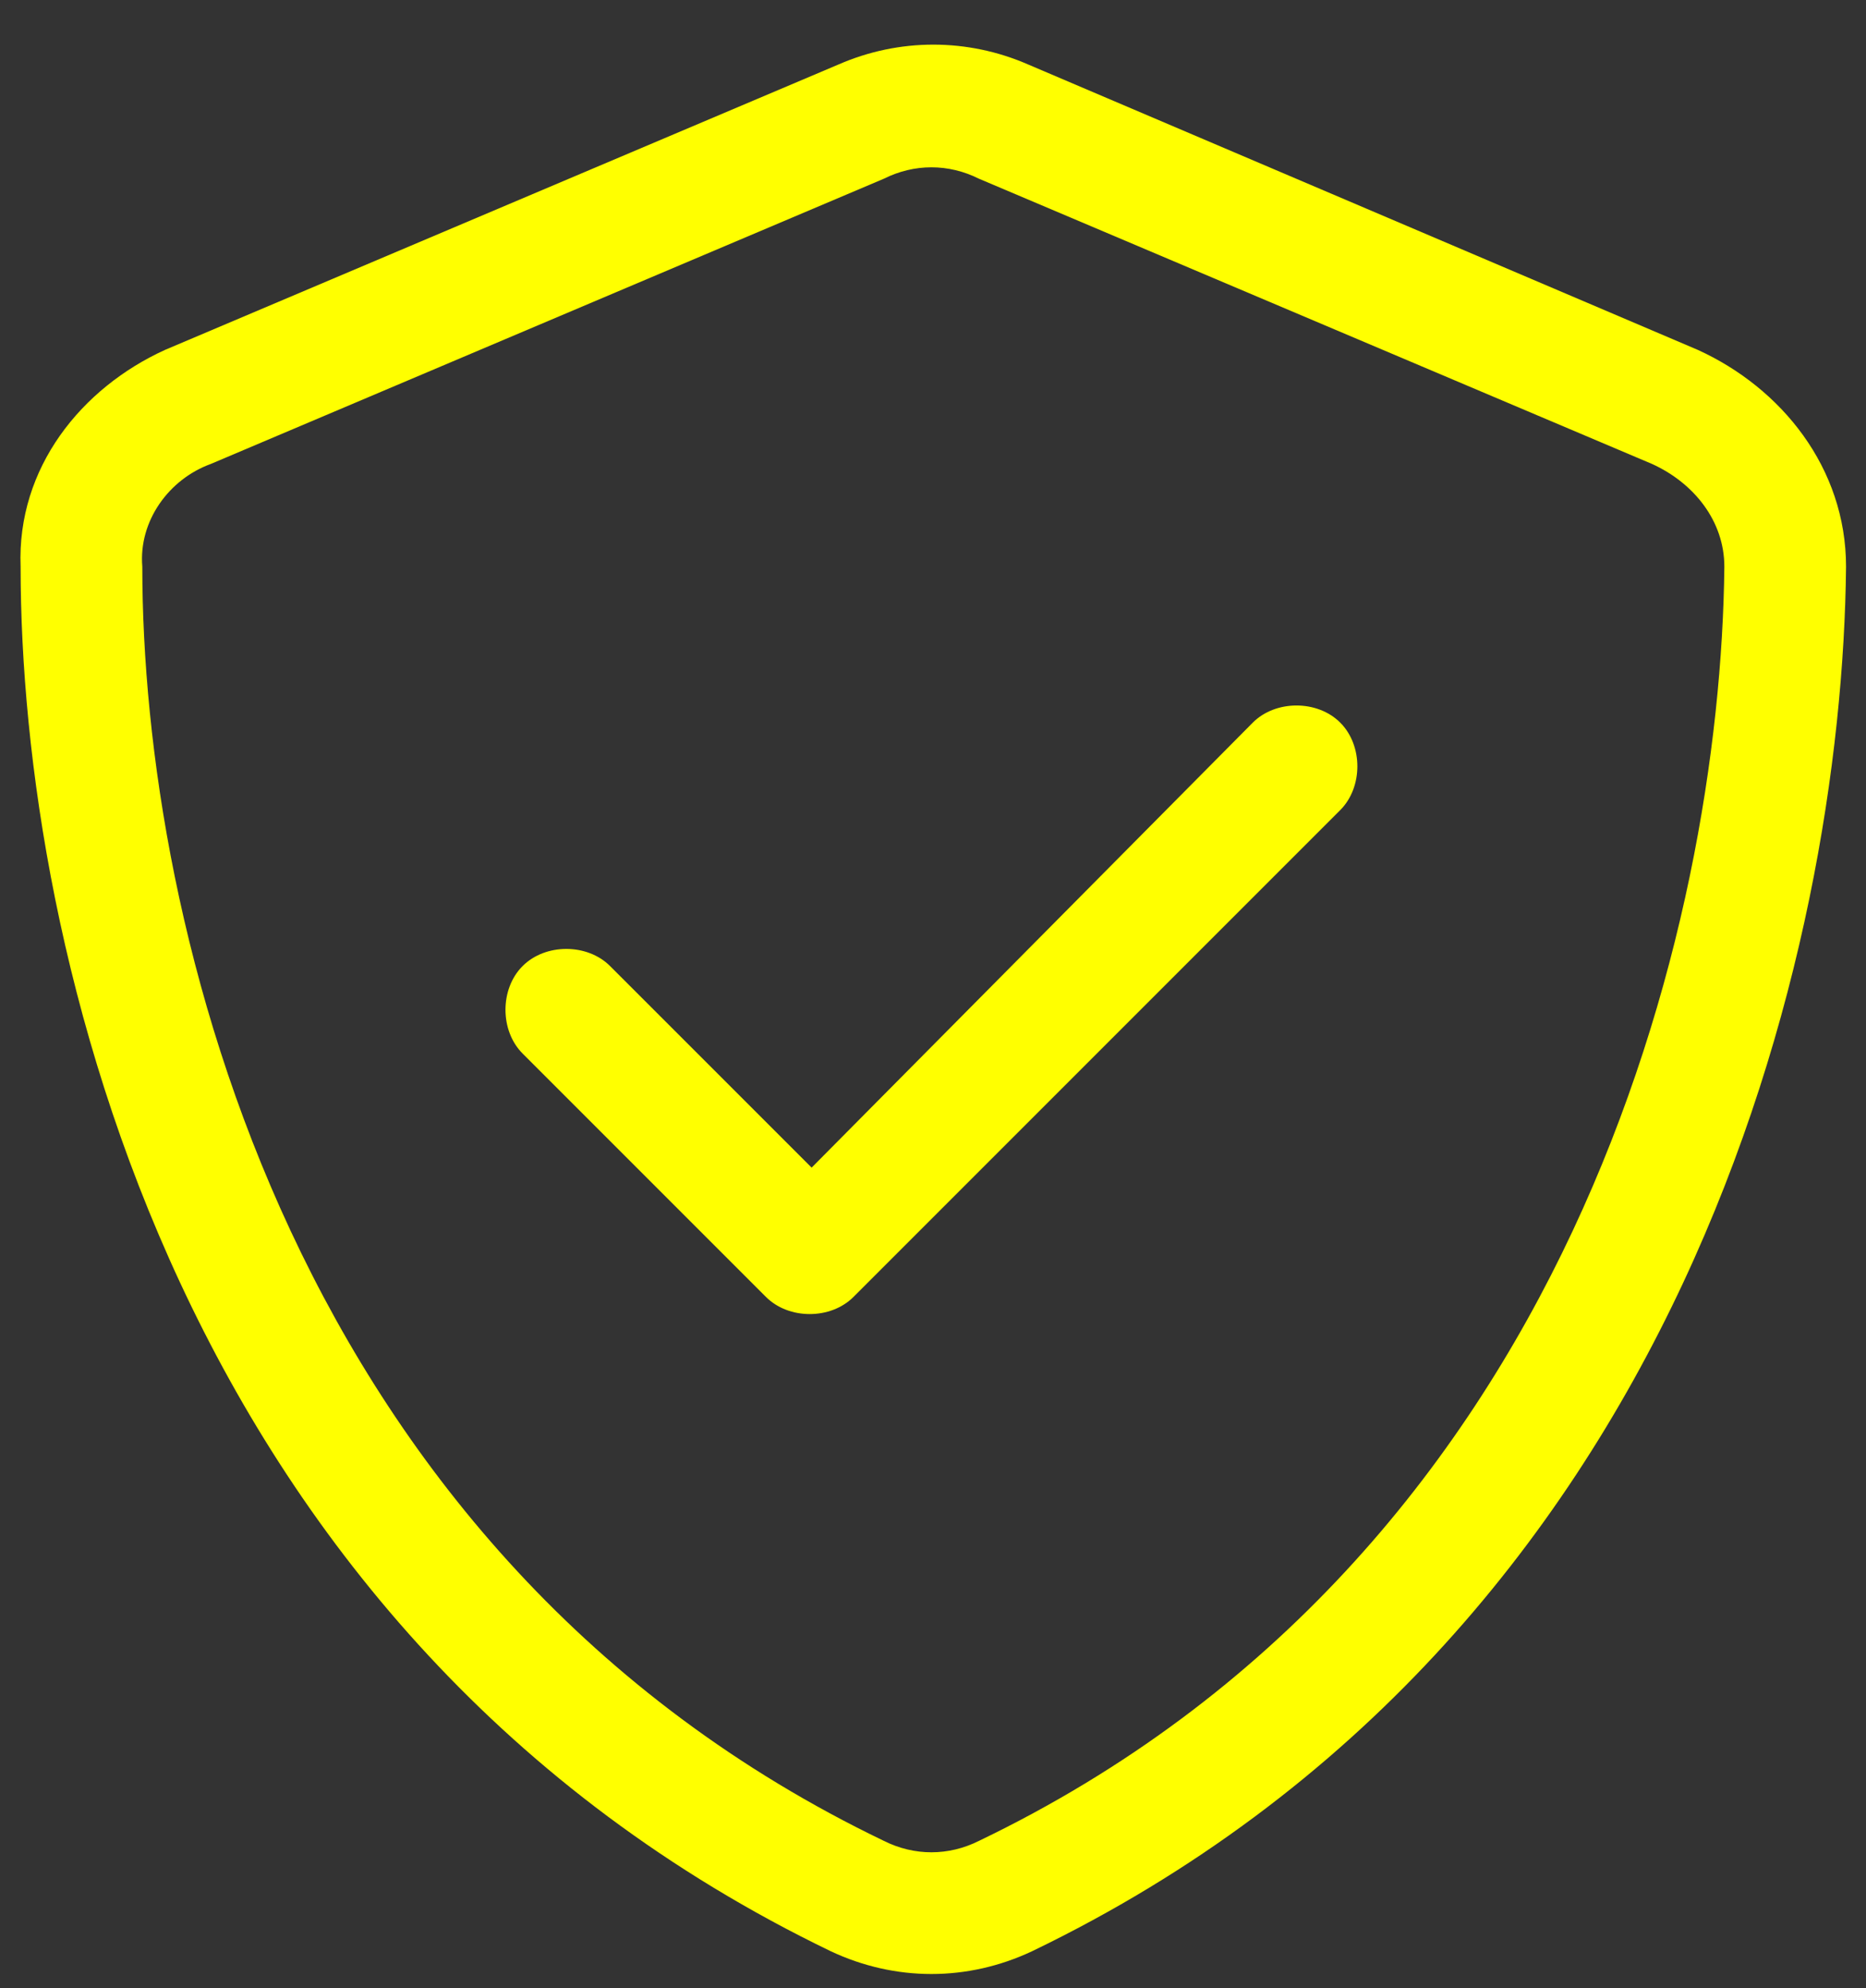 <svg width="46" height="49" viewBox="0 0 46 49" fill="none" xmlns="http://www.w3.org/2000/svg">
<rect x="0" y="0" width="46" height="49" fill="#333333" stroke="none"/>
<path d="M21.789 4.405L5.195 11.436C4.164 11.811 3.414 12.842 3.508 13.967C3.508 22.779 7.164 38.342 21.789 45.373C22.539 45.748 23.383 45.748 24.133 45.373C38.758 38.342 42.414 22.779 42.508 13.967C42.508 12.842 41.758 11.905 40.727 11.436L24.133 4.405C23.383 4.03 22.539 4.03 21.789 4.405ZM25.352 1.592L41.852 8.623C43.914 9.561 45.508 11.53 45.508 13.967C45.414 23.342 41.57 40.311 25.445 48.092C23.852 48.842 22.07 48.842 20.477 48.092C4.352 40.311 0.508 23.342 0.508 13.967C0.414 11.53 2.008 9.561 4.07 8.623L20.664 1.592C22.164 0.936 23.852 0.936 25.352 1.592ZM33.039 19.967L21.039 31.967C20.477 32.529 19.445 32.529 18.883 31.967L12.883 25.967C12.32 25.404 12.32 24.373 12.883 23.811C13.445 23.248 14.477 23.248 15.039 23.811L20.008 28.779L30.883 17.811C31.445 17.248 32.477 17.248 33.039 17.811C33.602 18.373 33.602 19.404 33.039 19.967Z" fill="#FFFF00"/>
</svg>
